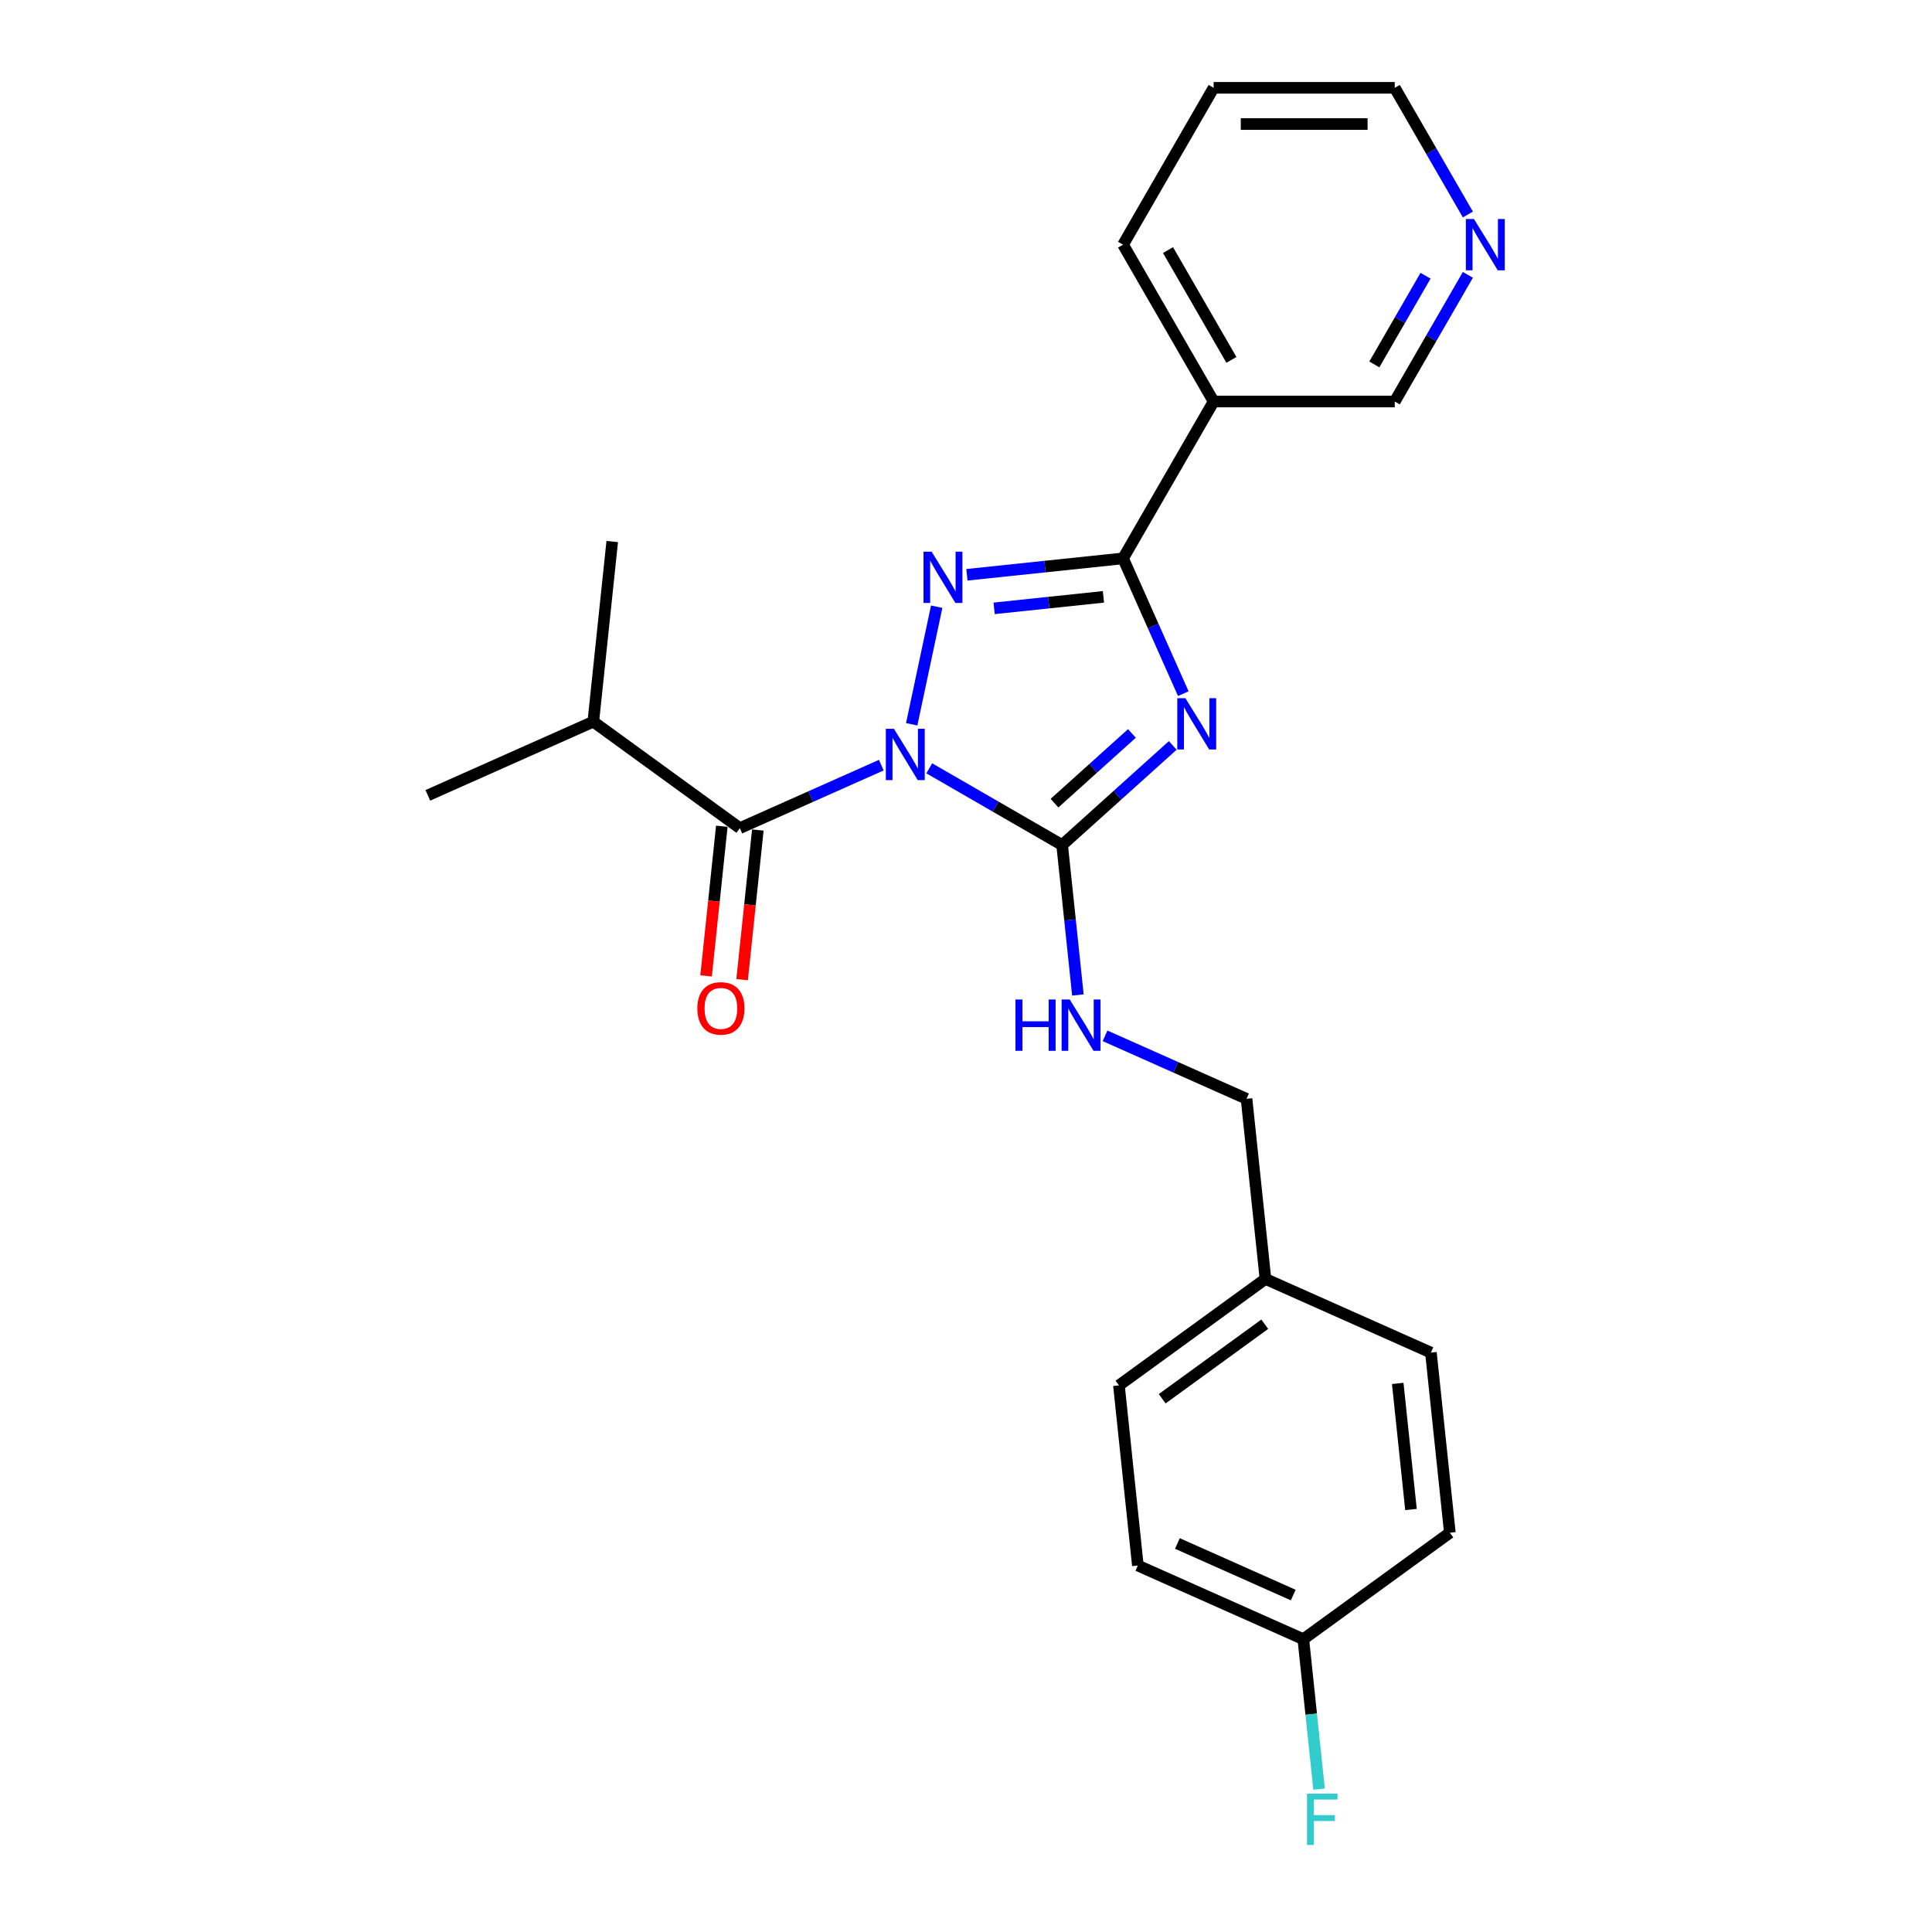 <?xml version='1.0' encoding='iso-8859-1'?>
<svg version='1.1' baseProfile='full'
              xmlns='http://www.w3.org/2000/svg'
                      xmlns:rdkit='http://www.rdkit.org/xml'
                      xmlns:xlink='http://www.w3.org/1999/xlink'
                  xml:space='preserve'
width='1000px' height='1000px' viewBox='0 0 1000 1000'>
<!-- END OF HEADER -->
<rect style='opacity:1.0;fill:#FFFFFF;stroke:none' width='1000' height='1000' x='0' y='0'> </rect>
<path class='bond-1' d='M 480.986,397.676 L 515.373,417.53' style='fill:none;fill-rule:evenodd;stroke:#0000FF;stroke-width:6px;stroke-linecap:butt;stroke-linejoin:miter;stroke-opacity:1' />
<path class='bond-1' d='M 515.373,417.53 L 549.76,437.383' style='fill:none;fill-rule:evenodd;stroke:#000000;stroke-width:6px;stroke-linecap:butt;stroke-linejoin:miter;stroke-opacity:1' />
<path class='bond-2' d='M 471.893,374.892 L 484.83,314.032' style='fill:none;fill-rule:evenodd;stroke:#0000FF;stroke-width:6px;stroke-linecap:butt;stroke-linejoin:miter;stroke-opacity:1' />
<path class='bond-4' d='M 456.162,396.036 L 419.547,412.338' style='fill:none;fill-rule:evenodd;stroke:#0000FF;stroke-width:6px;stroke-linecap:butt;stroke-linejoin:miter;stroke-opacity:1' />
<path class='bond-4' d='M 419.547,412.338 L 382.933,428.64' style='fill:none;fill-rule:evenodd;stroke:#000000;stroke-width:6px;stroke-linecap:butt;stroke-linejoin:miter;stroke-opacity:1' />
<path class='bond-0' d='M 607.015,385.831 L 578.388,411.607' style='fill:none;fill-rule:evenodd;stroke:#0000FF;stroke-width:6px;stroke-linecap:butt;stroke-linejoin:miter;stroke-opacity:1' />
<path class='bond-0' d='M 578.388,411.607 L 549.76,437.383' style='fill:none;fill-rule:evenodd;stroke:#000000;stroke-width:6px;stroke-linecap:butt;stroke-linejoin:miter;stroke-opacity:1' />
<path class='bond-0' d='M 585.881,379.63 L 565.842,397.674' style='fill:none;fill-rule:evenodd;stroke:#0000FF;stroke-width:6px;stroke-linecap:butt;stroke-linejoin:miter;stroke-opacity:1' />
<path class='bond-0' d='M 565.842,397.674 L 545.803,415.717' style='fill:none;fill-rule:evenodd;stroke:#000000;stroke-width:6px;stroke-linecap:butt;stroke-linejoin:miter;stroke-opacity:1' />
<path class='bond-24' d='M 612.473,359.037 L 596.885,324.025' style='fill:none;fill-rule:evenodd;stroke:#0000FF;stroke-width:6px;stroke-linecap:butt;stroke-linejoin:miter;stroke-opacity:1' />
<path class='bond-24' d='M 596.885,324.025 L 581.297,289.014' style='fill:none;fill-rule:evenodd;stroke:#000000;stroke-width:6px;stroke-linecap:butt;stroke-linejoin:miter;stroke-opacity:1' />
<path class='bond-6' d='M 549.76,437.383 L 553.839,476.19' style='fill:none;fill-rule:evenodd;stroke:#000000;stroke-width:6px;stroke-linecap:butt;stroke-linejoin:miter;stroke-opacity:1' />
<path class='bond-6' d='M 553.839,476.19 L 557.918,514.998' style='fill:none;fill-rule:evenodd;stroke:#0000FF;stroke-width:6px;stroke-linecap:butt;stroke-linejoin:miter;stroke-opacity:1' />
<path class='bond-3' d='M 500.477,297.508 L 540.887,293.261' style='fill:none;fill-rule:evenodd;stroke:#0000FF;stroke-width:6px;stroke-linecap:butt;stroke-linejoin:miter;stroke-opacity:1' />
<path class='bond-3' d='M 540.887,293.261 L 581.297,289.014' style='fill:none;fill-rule:evenodd;stroke:#000000;stroke-width:6px;stroke-linecap:butt;stroke-linejoin:miter;stroke-opacity:1' />
<path class='bond-3' d='M 514.56,314.881 L 542.847,311.907' style='fill:none;fill-rule:evenodd;stroke:#0000FF;stroke-width:6px;stroke-linecap:butt;stroke-linejoin:miter;stroke-opacity:1' />
<path class='bond-3' d='M 542.847,311.907 L 571.134,308.934' style='fill:none;fill-rule:evenodd;stroke:#000000;stroke-width:6px;stroke-linecap:butt;stroke-linejoin:miter;stroke-opacity:1' />
<path class='bond-5' d='M 581.297,289.014 L 628.17,207.827' style='fill:none;fill-rule:evenodd;stroke:#000000;stroke-width:6px;stroke-linecap:butt;stroke-linejoin:miter;stroke-opacity:1' />
<path class='bond-7' d='M 373.609,427.66 L 369.538,466.392' style='fill:none;fill-rule:evenodd;stroke:#000000;stroke-width:6px;stroke-linecap:butt;stroke-linejoin:miter;stroke-opacity:1' />
<path class='bond-7' d='M 369.538,466.392 L 365.467,505.125' style='fill:none;fill-rule:evenodd;stroke:#FF0000;stroke-width:6px;stroke-linecap:butt;stroke-linejoin:miter;stroke-opacity:1' />
<path class='bond-7' d='M 392.256,429.62 L 388.185,468.352' style='fill:none;fill-rule:evenodd;stroke:#000000;stroke-width:6px;stroke-linecap:butt;stroke-linejoin:miter;stroke-opacity:1' />
<path class='bond-7' d='M 388.185,468.352 L 384.114,507.084' style='fill:none;fill-rule:evenodd;stroke:#FF0000;stroke-width:6px;stroke-linecap:butt;stroke-linejoin:miter;stroke-opacity:1' />
<path class='bond-9' d='M 382.933,428.64 L 307.09,373.538' style='fill:none;fill-rule:evenodd;stroke:#000000;stroke-width:6px;stroke-linecap:butt;stroke-linejoin:miter;stroke-opacity:1' />
<path class='bond-11' d='M 628.17,207.827 L 721.916,207.827' style='fill:none;fill-rule:evenodd;stroke:#000000;stroke-width:6px;stroke-linecap:butt;stroke-linejoin:miter;stroke-opacity:1' />
<path class='bond-19' d='M 628.17,207.827 L 581.297,126.641' style='fill:none;fill-rule:evenodd;stroke:#000000;stroke-width:6px;stroke-linecap:butt;stroke-linejoin:miter;stroke-opacity:1' />
<path class='bond-19' d='M 637.376,186.275 L 604.565,129.444' style='fill:none;fill-rule:evenodd;stroke:#000000;stroke-width:6px;stroke-linecap:butt;stroke-linejoin:miter;stroke-opacity:1' />
<path class='bond-10' d='M 571.971,536.142 L 608.586,552.444' style='fill:none;fill-rule:evenodd;stroke:#0000FF;stroke-width:6px;stroke-linecap:butt;stroke-linejoin:miter;stroke-opacity:1' />
<path class='bond-10' d='M 608.586,552.444 L 645.2,568.746' style='fill:none;fill-rule:evenodd;stroke:#000000;stroke-width:6px;stroke-linecap:butt;stroke-linejoin:miter;stroke-opacity:1' />
<path class='bond-8' d='M 759.772,142.259 L 740.844,175.043' style='fill:none;fill-rule:evenodd;stroke:#0000FF;stroke-width:6px;stroke-linecap:butt;stroke-linejoin:miter;stroke-opacity:1' />
<path class='bond-8' d='M 740.844,175.043 L 721.916,207.827' style='fill:none;fill-rule:evenodd;stroke:#000000;stroke-width:6px;stroke-linecap:butt;stroke-linejoin:miter;stroke-opacity:1' />
<path class='bond-8' d='M 737.856,142.72 L 724.607,165.669' style='fill:none;fill-rule:evenodd;stroke:#0000FF;stroke-width:6px;stroke-linecap:butt;stroke-linejoin:miter;stroke-opacity:1' />
<path class='bond-8' d='M 724.607,165.669 L 711.357,188.617' style='fill:none;fill-rule:evenodd;stroke:#000000;stroke-width:6px;stroke-linecap:butt;stroke-linejoin:miter;stroke-opacity:1' />
<path class='bond-25' d='M 759.772,111.023 L 740.844,78.239' style='fill:none;fill-rule:evenodd;stroke:#0000FF;stroke-width:6px;stroke-linecap:butt;stroke-linejoin:miter;stroke-opacity:1' />
<path class='bond-25' d='M 740.844,78.239 L 721.916,45.455' style='fill:none;fill-rule:evenodd;stroke:#000000;stroke-width:6px;stroke-linecap:butt;stroke-linejoin:miter;stroke-opacity:1' />
<path class='bond-21' d='M 307.09,373.538 L 221.449,411.668' style='fill:none;fill-rule:evenodd;stroke:#000000;stroke-width:6px;stroke-linecap:butt;stroke-linejoin:miter;stroke-opacity:1' />
<path class='bond-22' d='M 307.09,373.538 L 316.89,280.305' style='fill:none;fill-rule:evenodd;stroke:#000000;stroke-width:6px;stroke-linecap:butt;stroke-linejoin:miter;stroke-opacity:1' />
<path class='bond-13' d='M 645.2,568.746 L 655,661.978' style='fill:none;fill-rule:evenodd;stroke:#000000;stroke-width:6px;stroke-linecap:butt;stroke-linejoin:miter;stroke-opacity:1' />
<path class='bond-12' d='M 674.598,848.443 L 588.957,810.313' style='fill:none;fill-rule:evenodd;stroke:#000000;stroke-width:6px;stroke-linecap:butt;stroke-linejoin:miter;stroke-opacity:1' />
<path class='bond-12' d='M 669.378,825.595 L 609.429,798.904' style='fill:none;fill-rule:evenodd;stroke:#000000;stroke-width:6px;stroke-linecap:butt;stroke-linejoin:miter;stroke-opacity:1' />
<path class='bond-14' d='M 674.598,848.443 L 678.677,887.25' style='fill:none;fill-rule:evenodd;stroke:#000000;stroke-width:6px;stroke-linecap:butt;stroke-linejoin:miter;stroke-opacity:1' />
<path class='bond-14' d='M 678.677,887.25 L 682.755,926.057' style='fill:none;fill-rule:evenodd;stroke:#33CCCC;stroke-width:6px;stroke-linecap:butt;stroke-linejoin:miter;stroke-opacity:1' />
<path class='bond-26' d='M 674.598,848.443 L 750.44,793.34' style='fill:none;fill-rule:evenodd;stroke:#000000;stroke-width:6px;stroke-linecap:butt;stroke-linejoin:miter;stroke-opacity:1' />
<path class='bond-17' d='M 655,661.978 L 740.641,700.108' style='fill:none;fill-rule:evenodd;stroke:#000000;stroke-width:6px;stroke-linecap:butt;stroke-linejoin:miter;stroke-opacity:1' />
<path class='bond-18' d='M 655,661.978 L 579.158,717.081' style='fill:none;fill-rule:evenodd;stroke:#000000;stroke-width:6px;stroke-linecap:butt;stroke-linejoin:miter;stroke-opacity:1' />
<path class='bond-18' d='M 654.644,685.412 L 601.554,723.984' style='fill:none;fill-rule:evenodd;stroke:#000000;stroke-width:6px;stroke-linecap:butt;stroke-linejoin:miter;stroke-opacity:1' />
<path class='bond-15' d='M 588.957,810.313 L 579.158,717.081' style='fill:none;fill-rule:evenodd;stroke:#000000;stroke-width:6px;stroke-linecap:butt;stroke-linejoin:miter;stroke-opacity:1' />
<path class='bond-16' d='M 750.44,793.34 L 740.641,700.108' style='fill:none;fill-rule:evenodd;stroke:#000000;stroke-width:6px;stroke-linecap:butt;stroke-linejoin:miter;stroke-opacity:1' />
<path class='bond-16' d='M 730.324,781.315 L 723.464,716.053' style='fill:none;fill-rule:evenodd;stroke:#000000;stroke-width:6px;stroke-linecap:butt;stroke-linejoin:miter;stroke-opacity:1' />
<path class='bond-23' d='M 581.297,126.641 L 628.17,45.455' style='fill:none;fill-rule:evenodd;stroke:#000000;stroke-width:6px;stroke-linecap:butt;stroke-linejoin:miter;stroke-opacity:1' />
<path class='bond-20' d='M 721.916,45.455 L 628.17,45.455' style='fill:none;fill-rule:evenodd;stroke:#000000;stroke-width:6px;stroke-linecap:butt;stroke-linejoin:miter;stroke-opacity:1' />
<path class='bond-20' d='M 707.854,64.204 L 642.232,64.204' style='fill:none;fill-rule:evenodd;stroke:#000000;stroke-width:6px;stroke-linecap:butt;stroke-linejoin:miter;stroke-opacity:1' />
<path  class='atom-0' d='M 462.705 377.236
L 471.405 391.298
Q 472.267 392.685, 473.655 395.198
Q 475.042 397.71, 475.117 397.86
L 475.117 377.236
L 478.642 377.236
L 478.642 403.785
L 475.005 403.785
L 465.668 388.41
Q 464.58 386.61, 463.418 384.548
Q 462.293 382.486, 461.955 381.848
L 461.955 403.785
L 458.505 403.785
L 458.505 377.236
L 462.705 377.236
' fill='#0000FF'/>
<path  class='atom-1' d='M 613.559 361.381
L 622.258 375.442
Q 623.121 376.83, 624.508 379.342
Q 625.895 381.855, 625.97 382.005
L 625.97 361.381
L 629.495 361.381
L 629.495 387.929
L 625.858 387.929
L 616.521 372.555
Q 615.433 370.755, 614.271 368.693
Q 613.146 366.63, 612.809 365.993
L 612.809 387.929
L 609.359 387.929
L 609.359 361.381
L 613.559 361.381
' fill='#0000FF'/>
<path  class='atom-3' d='M 482.196 285.538
L 490.896 299.6
Q 491.758 300.988, 493.146 303.5
Q 494.533 306.013, 494.608 306.163
L 494.608 285.538
L 498.133 285.538
L 498.133 312.087
L 494.496 312.087
L 485.159 296.713
Q 484.071 294.913, 482.909 292.851
Q 481.784 290.788, 481.446 290.151
L 481.446 312.087
L 477.996 312.087
L 477.996 285.538
L 482.196 285.538
' fill='#0000FF'/>
<path  class='atom-7' d='M 525.604 517.341
L 529.204 517.341
L 529.204 528.628
L 542.779 528.628
L 542.779 517.341
L 546.379 517.341
L 546.379 543.89
L 542.779 543.89
L 542.779 531.628
L 529.204 531.628
L 529.204 543.89
L 525.604 543.89
L 525.604 517.341
' fill='#0000FF'/>
<path  class='atom-7' d='M 553.691 517.341
L 562.39 531.403
Q 563.253 532.791, 564.64 535.303
Q 566.028 537.815, 566.103 537.965
L 566.103 517.341
L 569.628 517.341
L 569.628 543.89
L 565.99 543.89
L 556.653 528.516
Q 555.566 526.716, 554.403 524.653
Q 553.278 522.591, 552.941 521.954
L 552.941 543.89
L 549.491 543.89
L 549.491 517.341
L 553.691 517.341
' fill='#0000FF'/>
<path  class='atom-8' d='M 360.946 521.948
Q 360.946 515.573, 364.096 512.011
Q 367.246 508.448, 373.133 508.448
Q 379.021 508.448, 382.171 512.011
Q 385.32 515.573, 385.32 521.948
Q 385.32 528.397, 382.133 532.072
Q 378.946 535.709, 373.133 535.709
Q 367.284 535.709, 364.096 532.072
Q 360.946 528.435, 360.946 521.948
M 373.133 532.71
Q 377.183 532.71, 379.358 530.01
Q 381.571 527.272, 381.571 521.948
Q 381.571 516.735, 379.358 514.11
Q 377.183 511.448, 373.133 511.448
Q 369.084 511.448, 366.871 514.073
Q 364.696 516.698, 364.696 521.948
Q 364.696 527.31, 366.871 530.01
Q 369.084 532.71, 373.133 532.71
' fill='#FF0000'/>
<path  class='atom-9' d='M 762.921 113.367
L 771.62 127.428
Q 772.483 128.816, 773.87 131.328
Q 775.257 133.841, 775.332 133.991
L 775.332 113.367
L 778.857 113.367
L 778.857 139.915
L 775.22 139.915
L 765.883 124.541
Q 764.795 122.741, 763.633 120.679
Q 762.508 118.616, 762.171 117.979
L 762.171 139.915
L 758.721 139.915
L 758.721 113.367
L 762.921 113.367
' fill='#0000FF'/>
<path  class='atom-15' d='M 676.504 928.401
L 692.29 928.401
L 692.29 931.438
L 680.066 931.438
L 680.066 939.5
L 690.94 939.5
L 690.94 942.575
L 680.066 942.575
L 680.066 954.95
L 676.504 954.95
L 676.504 928.401
' fill='#33CCCC'/>
</svg>
